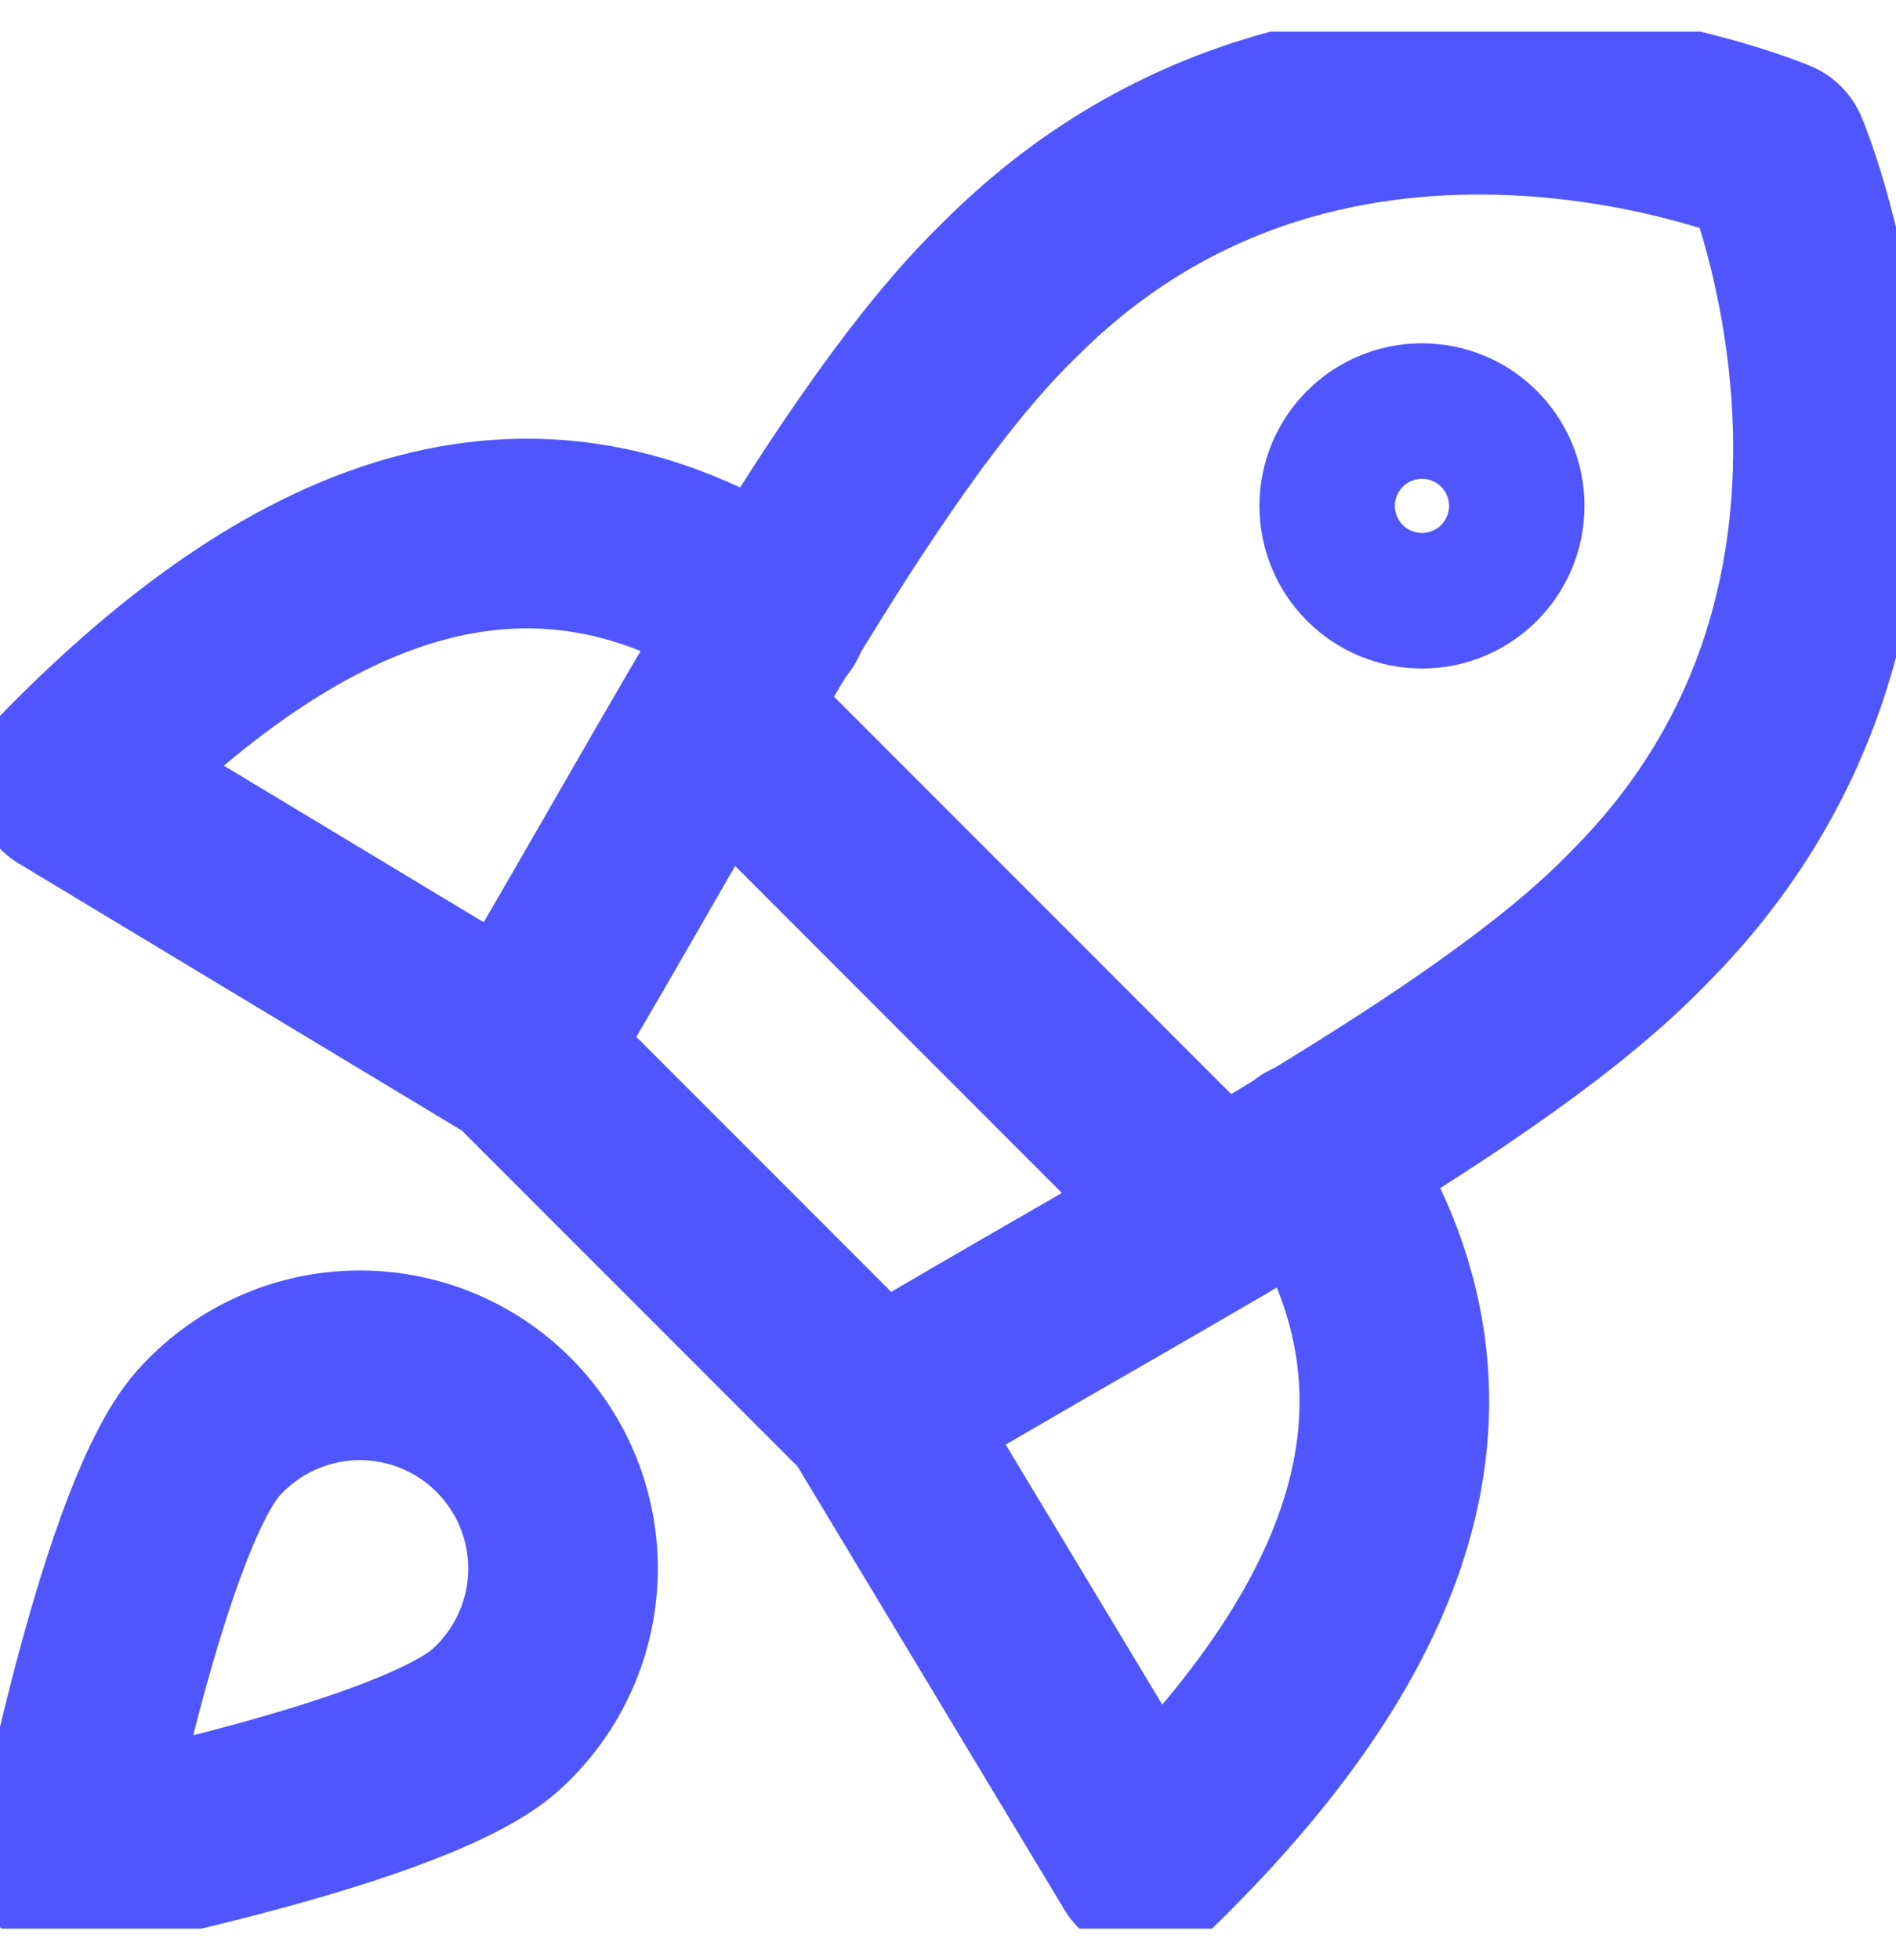 <svg width="30" height="31" viewBox="0 0 30 31" fill="none" xmlns="http://www.w3.org/2000/svg">
<g clip-path="url(#clip0_86_387)">
<path d="M12.236 9.736C8.121 6.929 4.286 9.071 1.071 12.371L8.186 16.657" stroke="#5056FD" stroke-width="3" stroke-linecap="round" stroke-linejoin="round"/>
<path d="M20.764 18.265C23.571 22.379 21.428 26.215 18.128 29.429L13.843 22.315" stroke="#5056FD" stroke-width="3" stroke-linecap="round" stroke-linejoin="round"/>
<path d="M8.186 16.636L13.864 22.314C18.407 19.593 23.571 16.957 25.928 14.514C31.028 9.415 28.071 2.429 28.071 2.429C28.071 2.429 21.085 -0.528 15.986 4.572C13.543 6.929 10.886 12.114 8.186 16.636Z" stroke="#5056FD" stroke-width="3" stroke-linecap="round" stroke-linejoin="round"/>
<path d="M11.315 11.257L19.243 19.186" stroke="#5056FD" stroke-width="3" stroke-linecap="round" stroke-linejoin="round"/>
<path d="M22.5 9.072C23.091 9.072 23.571 8.592 23.571 8C23.571 7.408 23.091 6.929 22.5 6.929C21.908 6.929 21.428 7.408 21.428 8C21.428 8.592 21.908 9.072 22.5 9.072Z" stroke="#5056FD" stroke-width="3" stroke-linecap="round" stroke-linejoin="round"/>
<path d="M7.886 27.157C6.643 28.357 1.071 29.428 1.071 29.428C1.071 29.428 2.143 23.857 3.343 22.614C3.637 22.299 3.992 22.045 4.386 21.87C4.78 21.694 5.206 21.599 5.638 21.592C6.069 21.584 6.498 21.664 6.898 21.825C7.298 21.987 7.662 22.227 7.967 22.533C8.272 22.838 8.513 23.202 8.675 23.602C8.836 24.002 8.916 24.431 8.908 24.862C8.9 25.294 8.806 25.72 8.63 26.114C8.455 26.508 8.201 26.863 7.886 27.157Z" stroke="#5056FD" stroke-width="3" stroke-linecap="round" stroke-linejoin="round"/>
</g>
<defs>
<clipPath id="clip0_86_387">
<rect width="30" height="30" fill="white" transform="translate(0 0.5)"/>
</clipPath>
</defs>
</svg>

